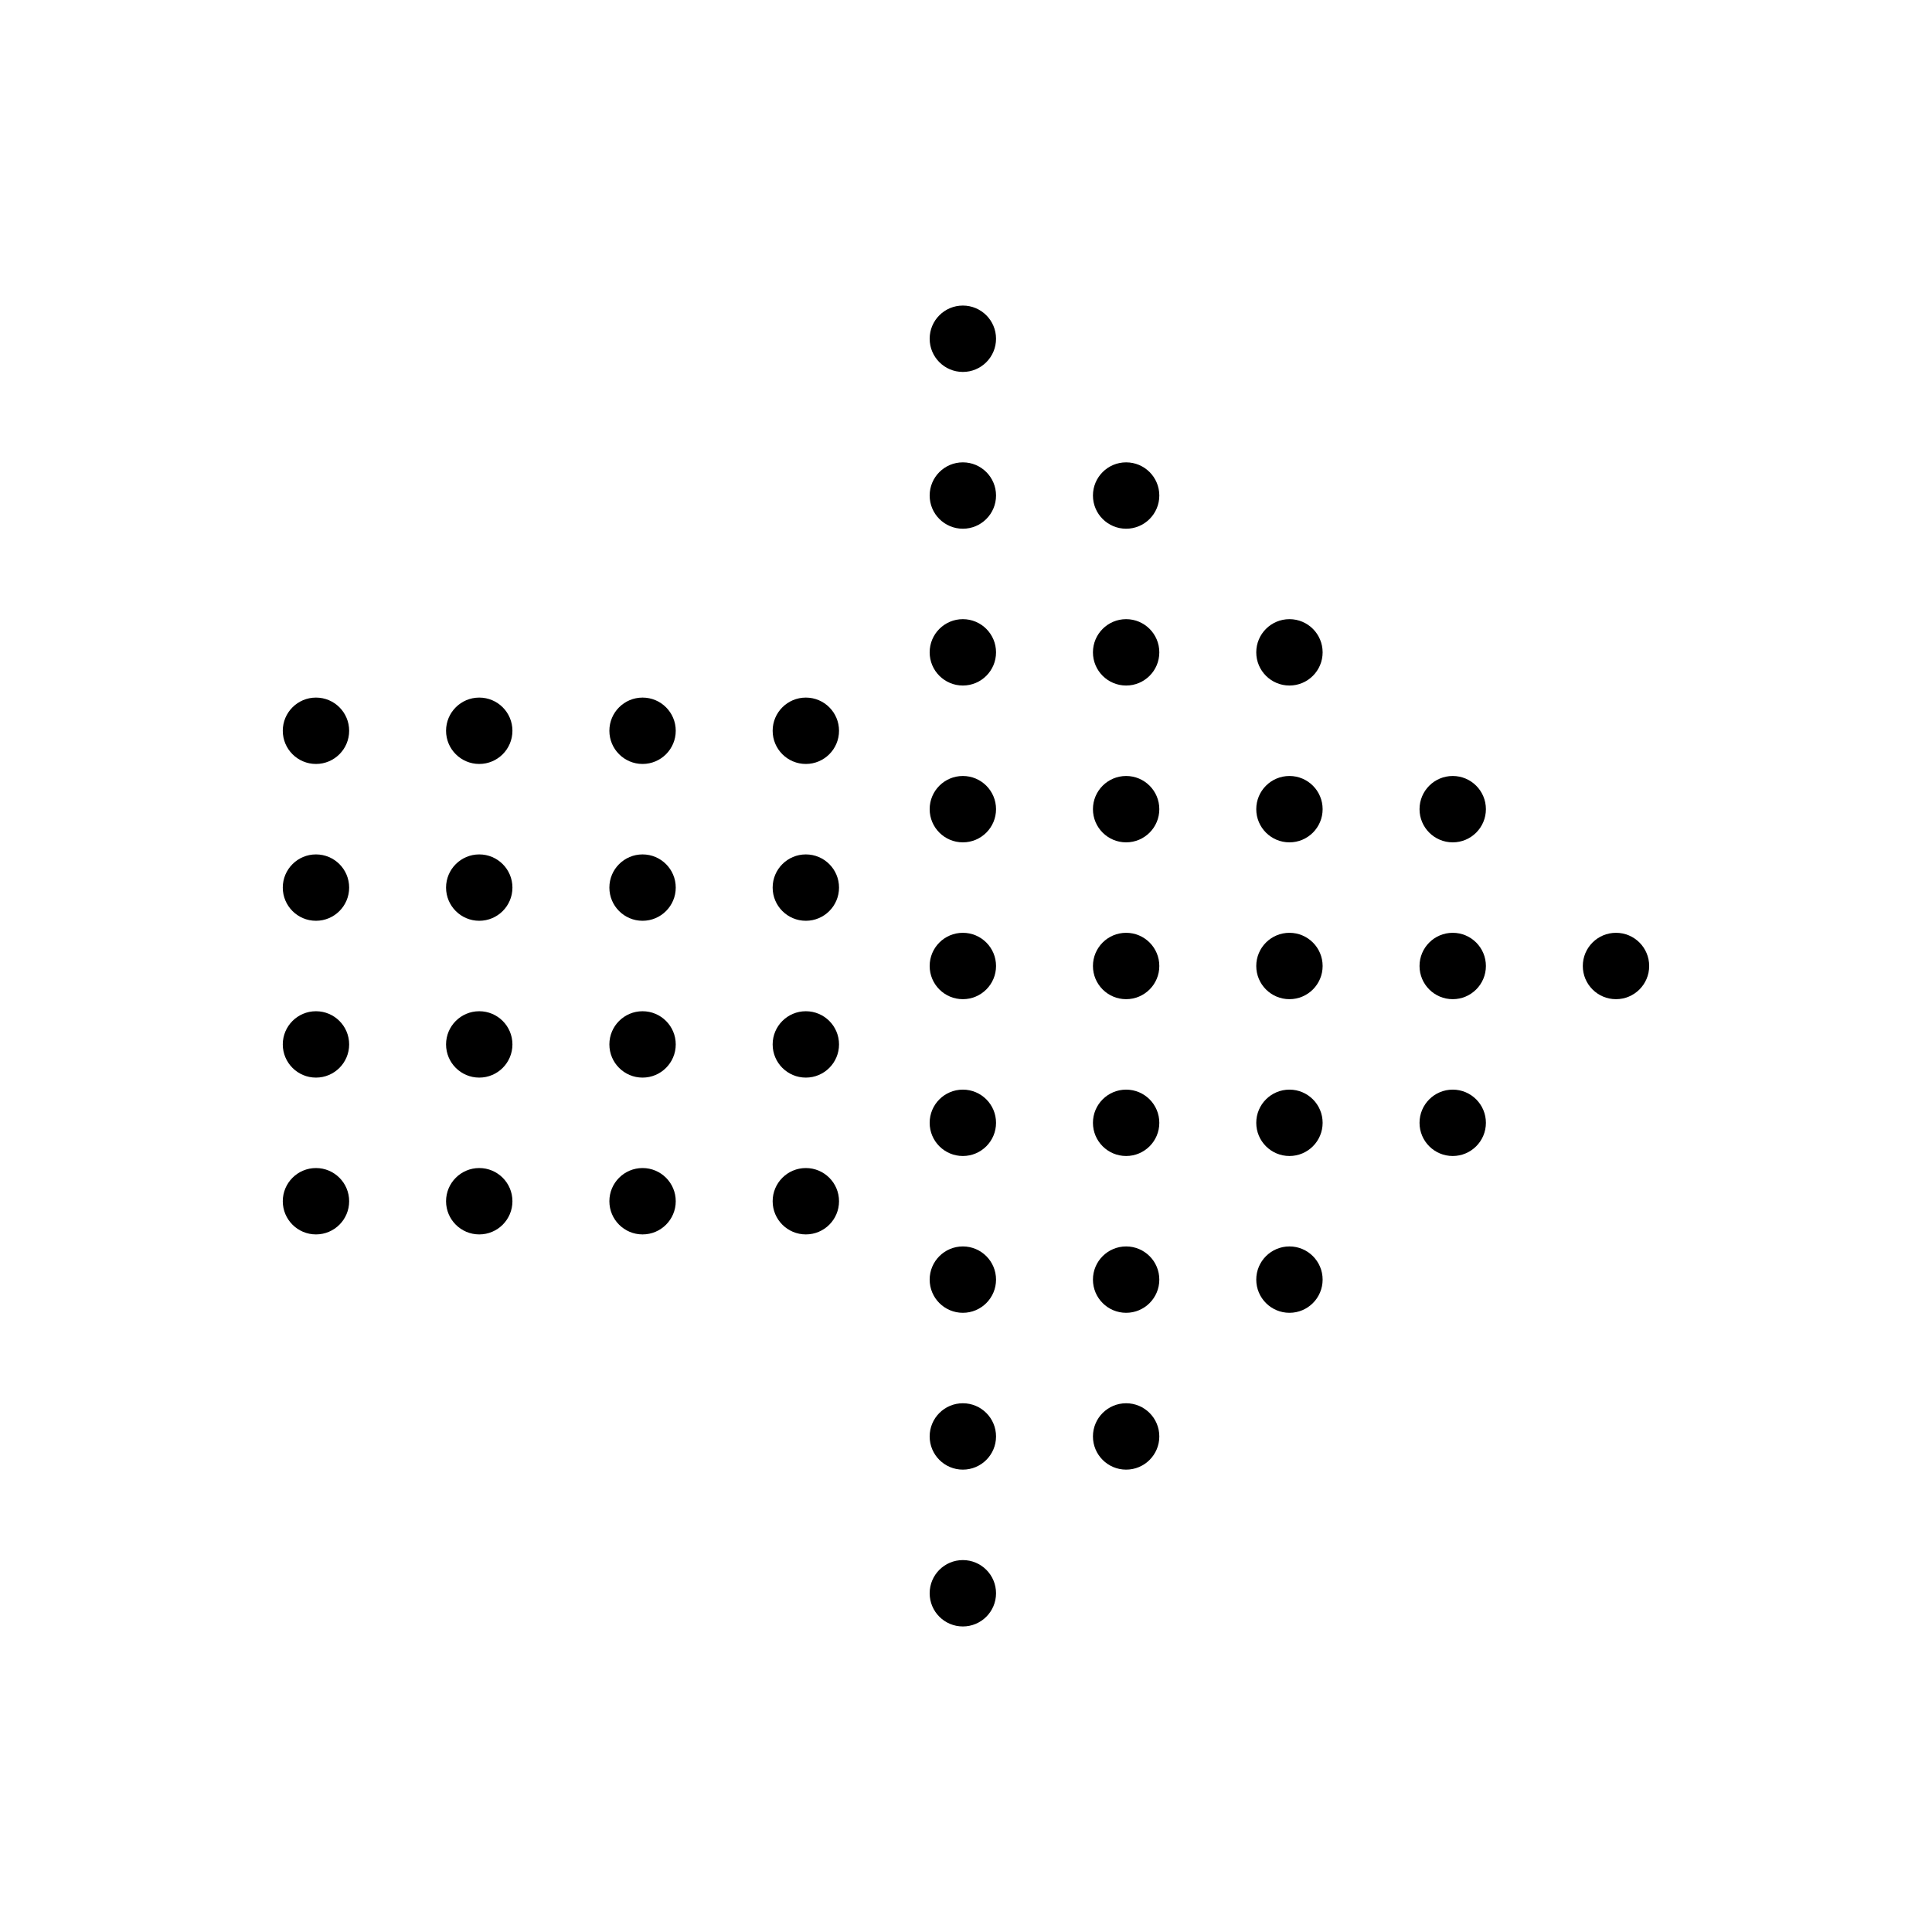 <?xml version="1.0" encoding="UTF-8"?>
<!-- Uploaded to: SVG Repo, www.svgrepo.com, Generator: SVG Repo Mixer Tools -->
<svg fill="#000000" width="800px" height="800px" version="1.1" viewBox="144 144 512 512" xmlns="http://www.w3.org/2000/svg">
 <g fill-rule="evenodd">
  <path d="m407.96 233.77c0 4.859-3.938 8.797-8.793 8.797-4.859 0-8.797-3.938-8.797-8.797 0-4.856 3.938-8.793 8.797-8.793 4.856 0 8.793 3.938 8.793 8.793"/>
  <path d="m407.96 275.32c0 4.859-3.938 8.797-8.793 8.797-4.859 0-8.797-3.938-8.797-8.797 0-4.856 3.938-8.793 8.797-8.793 4.856 0 8.793 3.938 8.793 8.793"/>
  <path d="m407.96 483.11c0 4.859-3.938 8.797-8.793 8.797-4.859 0-8.797-3.938-8.797-8.797 0-4.856 3.938-8.793 8.797-8.793 4.856 0 8.793 3.938 8.793 8.793"/>
  <path d="m407.96 524.67c0 4.859-3.938 8.797-8.793 8.797-4.859 0-8.797-3.938-8.797-8.797 0-4.856 3.938-8.793 8.797-8.793 4.856 0 8.793 3.938 8.793 8.793"/>
  <path d="m407.96 566.23c0 4.859-3.938 8.797-8.793 8.797-4.859 0-8.797-3.938-8.797-8.797 0-4.856 3.938-8.793 8.797-8.793 4.856 0 8.793 3.938 8.793 8.793"/>
  <path d="m451.23 275.32c0 4.859-3.938 8.797-8.793 8.797-4.859 0-8.797-3.938-8.797-8.797 0-4.856 3.938-8.793 8.797-8.793 4.856 0 8.793 3.938 8.793 8.793"/>
  <path d="m451.23 483.11c0 4.859-3.938 8.797-8.793 8.797-4.859 0-8.797-3.938-8.797-8.797 0-4.856 3.938-8.793 8.797-8.793 4.856 0 8.793 3.938 8.793 8.793"/>
  <path d="m451.23 524.67c0 4.859-3.938 8.797-8.793 8.797-4.859 0-8.797-3.938-8.797-8.797 0-4.856 3.938-8.793 8.797-8.793 4.856 0 8.793 3.938 8.793 8.793"/>
  <path d="m407.96 316.88c0 4.856-3.938 8.793-8.793 8.793-4.859 0-8.797-3.938-8.797-8.793 0-4.859 3.938-8.797 8.797-8.797 4.856 0 8.793 3.938 8.793 8.797"/>
  <path d="m407.96 358.44c0 4.856-3.938 8.793-8.793 8.793-4.859 0-8.797-3.938-8.797-8.793 0-4.859 3.938-8.797 8.797-8.797 4.856 0 8.793 3.938 8.793 8.797"/>
  <path d="m407.96 400c0 4.856-3.938 8.793-8.793 8.793-4.859 0-8.797-3.938-8.797-8.793 0-4.859 3.938-8.797 8.797-8.797 4.856 0 8.793 3.938 8.793 8.797"/>
  <path d="m407.96 441.56c0 4.856-3.938 8.793-8.793 8.793-4.859 0-8.797-3.938-8.797-8.793 0-4.859 3.938-8.797 8.797-8.797 4.856 0 8.793 3.938 8.793 8.797"/>
  <path d="m451.23 316.88c0 4.856-3.938 8.793-8.793 8.793-4.859 0-8.797-3.938-8.797-8.793 0-4.859 3.938-8.797 8.797-8.797 4.856 0 8.793 3.938 8.793 8.797"/>
  <path d="m451.23 358.44c0 4.856-3.938 8.793-8.793 8.793-4.859 0-8.797-3.938-8.797-8.793 0-4.859 3.938-8.797 8.797-8.797 4.856 0 8.793 3.938 8.793 8.797"/>
  <path d="m451.23 400c0 4.856-3.938 8.793-8.793 8.793-4.859 0-8.797-3.938-8.797-8.793 0-4.859 3.938-8.797 8.797-8.797 4.856 0 8.793 3.938 8.793 8.797"/>
  <path d="m451.23 441.56c0 4.856-3.938 8.793-8.793 8.793-4.859 0-8.797-3.938-8.797-8.793 0-4.859 3.938-8.797 8.797-8.797 4.856 0 8.793 3.938 8.793 8.797"/>
  <path d="m494.51 316.88c0 4.856-3.938 8.793-8.793 8.793-4.859 0-8.797-3.938-8.797-8.793 0-4.859 3.938-8.797 8.797-8.797 4.856 0 8.793 3.938 8.793 8.797"/>
  <path d="m494.51 358.44c0 4.856-3.938 8.793-8.793 8.793-4.859 0-8.797-3.938-8.797-8.793 0-4.859 3.938-8.797 8.797-8.797 4.856 0 8.793 3.938 8.793 8.797"/>
  <path d="m494.51 400c0 4.856-3.938 8.793-8.793 8.793-4.859 0-8.797-3.938-8.797-8.793 0-4.859 3.938-8.797 8.797-8.797 4.856 0 8.793 3.938 8.793 8.797"/>
  <path d="m494.51 441.56c0 4.856-3.938 8.793-8.793 8.793-4.859 0-8.797-3.938-8.797-8.793 0-4.859 3.938-8.797 8.797-8.797 4.856 0 8.793 3.938 8.793 8.797"/>
  <path d="m494.51 483.11c0 4.859-3.938 8.797-8.793 8.797-4.859 0-8.797-3.938-8.797-8.797 0-4.856 3.938-8.793 8.797-8.793 4.856 0 8.793 3.938 8.793 8.793"/>
  <path d="m537.78 358.44c0 4.856-3.938 8.793-8.793 8.793-4.859 0-8.797-3.938-8.797-8.793 0-4.859 3.938-8.797 8.797-8.797 4.856 0 8.793 3.938 8.793 8.797"/>
  <path d="m537.78 400c0 4.856-3.938 8.793-8.793 8.793-4.859 0-8.797-3.938-8.797-8.793 0-4.859 3.938-8.797 8.797-8.797 4.856 0 8.793 3.938 8.793 8.797"/>
  <path d="m537.78 441.56c0 4.856-3.938 8.793-8.793 8.793-4.859 0-8.797-3.938-8.797-8.793 0-4.859 3.938-8.797 8.797-8.797 4.856 0 8.793 3.938 8.793 8.797"/>
  <path d="m581.05 400c0 4.856-3.938 8.793-8.793 8.793-4.859 0-8.797-3.938-8.797-8.793 0-4.859 3.938-8.797 8.797-8.797 4.856 0 8.793 3.938 8.793 8.797"/>
  <path d="m279.8 337.66c0 4.859-3.938 8.797-8.793 8.797-4.859 0-8.797-3.938-8.797-8.797 0-4.856 3.938-8.793 8.797-8.793 4.856 0 8.793 3.938 8.793 8.793"/>
  <path d="m279.8 379.22c0 4.859-3.938 8.797-8.793 8.797-4.859 0-8.797-3.938-8.797-8.797 0-4.856 3.938-8.793 8.797-8.793 4.856 0 8.793 3.938 8.793 8.793"/>
  <path d="m279.8 420.78c0 4.859-3.938 8.797-8.793 8.797-4.859 0-8.797-3.938-8.797-8.797 0-4.856 3.938-8.793 8.797-8.793 4.856 0 8.793 3.938 8.793 8.793"/>
  <path d="m279.8 462.34c0 4.856-3.938 8.793-8.793 8.793-4.859 0-8.797-3.938-8.797-8.793 0-4.859 3.938-8.797 8.797-8.797 4.856 0 8.793 3.938 8.793 8.797"/>
  <path d="m236.53 337.66c0 4.859-3.938 8.797-8.793 8.797-4.859 0-8.797-3.938-8.797-8.797 0-4.856 3.938-8.793 8.797-8.793 4.856 0 8.793 3.938 8.793 8.793"/>
  <path d="m236.53 379.22c0 4.859-3.938 8.797-8.793 8.797-4.859 0-8.797-3.938-8.797-8.797 0-4.856 3.938-8.793 8.797-8.793 4.856 0 8.793 3.938 8.793 8.793"/>
  <path d="m236.53 420.78c0 4.859-3.938 8.797-8.793 8.797-4.859 0-8.797-3.938-8.797-8.797 0-4.856 3.938-8.793 8.797-8.793 4.856 0 8.793 3.938 8.793 8.793"/>
  <path d="m236.53 462.34c0 4.856-3.938 8.793-8.793 8.793-4.859 0-8.797-3.938-8.797-8.793 0-4.859 3.938-8.797 8.797-8.797 4.856 0 8.793 3.938 8.793 8.797"/>
  <path d="m323.08 337.66c0 4.859-3.938 8.797-8.793 8.797-4.859 0-8.797-3.938-8.797-8.797 0-4.856 3.938-8.793 8.797-8.793 4.856 0 8.793 3.938 8.793 8.793"/>
  <path d="m323.08 379.22c0 4.859-3.938 8.797-8.793 8.797-4.859 0-8.797-3.938-8.797-8.797 0-4.856 3.938-8.793 8.797-8.793 4.856 0 8.793 3.938 8.793 8.793"/>
  <path d="m323.08 420.78c0 4.859-3.938 8.797-8.793 8.797-4.859 0-8.797-3.938-8.797-8.797 0-4.856 3.938-8.793 8.797-8.793 4.856 0 8.793 3.938 8.793 8.793"/>
  <path d="m323.08 462.34c0 4.856-3.938 8.793-8.793 8.793-4.859 0-8.797-3.938-8.797-8.793 0-4.859 3.938-8.797 8.797-8.797 4.856 0 8.793 3.938 8.793 8.797"/>
  <path d="m366.35 337.66c0 4.859-3.938 8.797-8.793 8.797-4.859 0-8.797-3.938-8.797-8.797 0-4.856 3.938-8.793 8.797-8.793 4.856 0 8.793 3.938 8.793 8.793"/>
  <path d="m366.35 379.22c0 4.859-3.938 8.797-8.793 8.797-4.859 0-8.797-3.938-8.797-8.797 0-4.856 3.938-8.793 8.797-8.793 4.856 0 8.793 3.938 8.793 8.793"/>
  <path d="m366.35 420.78c0 4.859-3.938 8.797-8.793 8.797-4.859 0-8.797-3.938-8.797-8.797 0-4.856 3.938-8.793 8.797-8.793 4.856 0 8.793 3.938 8.793 8.793"/>
  <path d="m366.35 462.34c0 4.856-3.938 8.793-8.793 8.793-4.859 0-8.797-3.938-8.797-8.793 0-4.859 3.938-8.797 8.797-8.797 4.856 0 8.793 3.938 8.793 8.797"/>
 </g>
</svg>